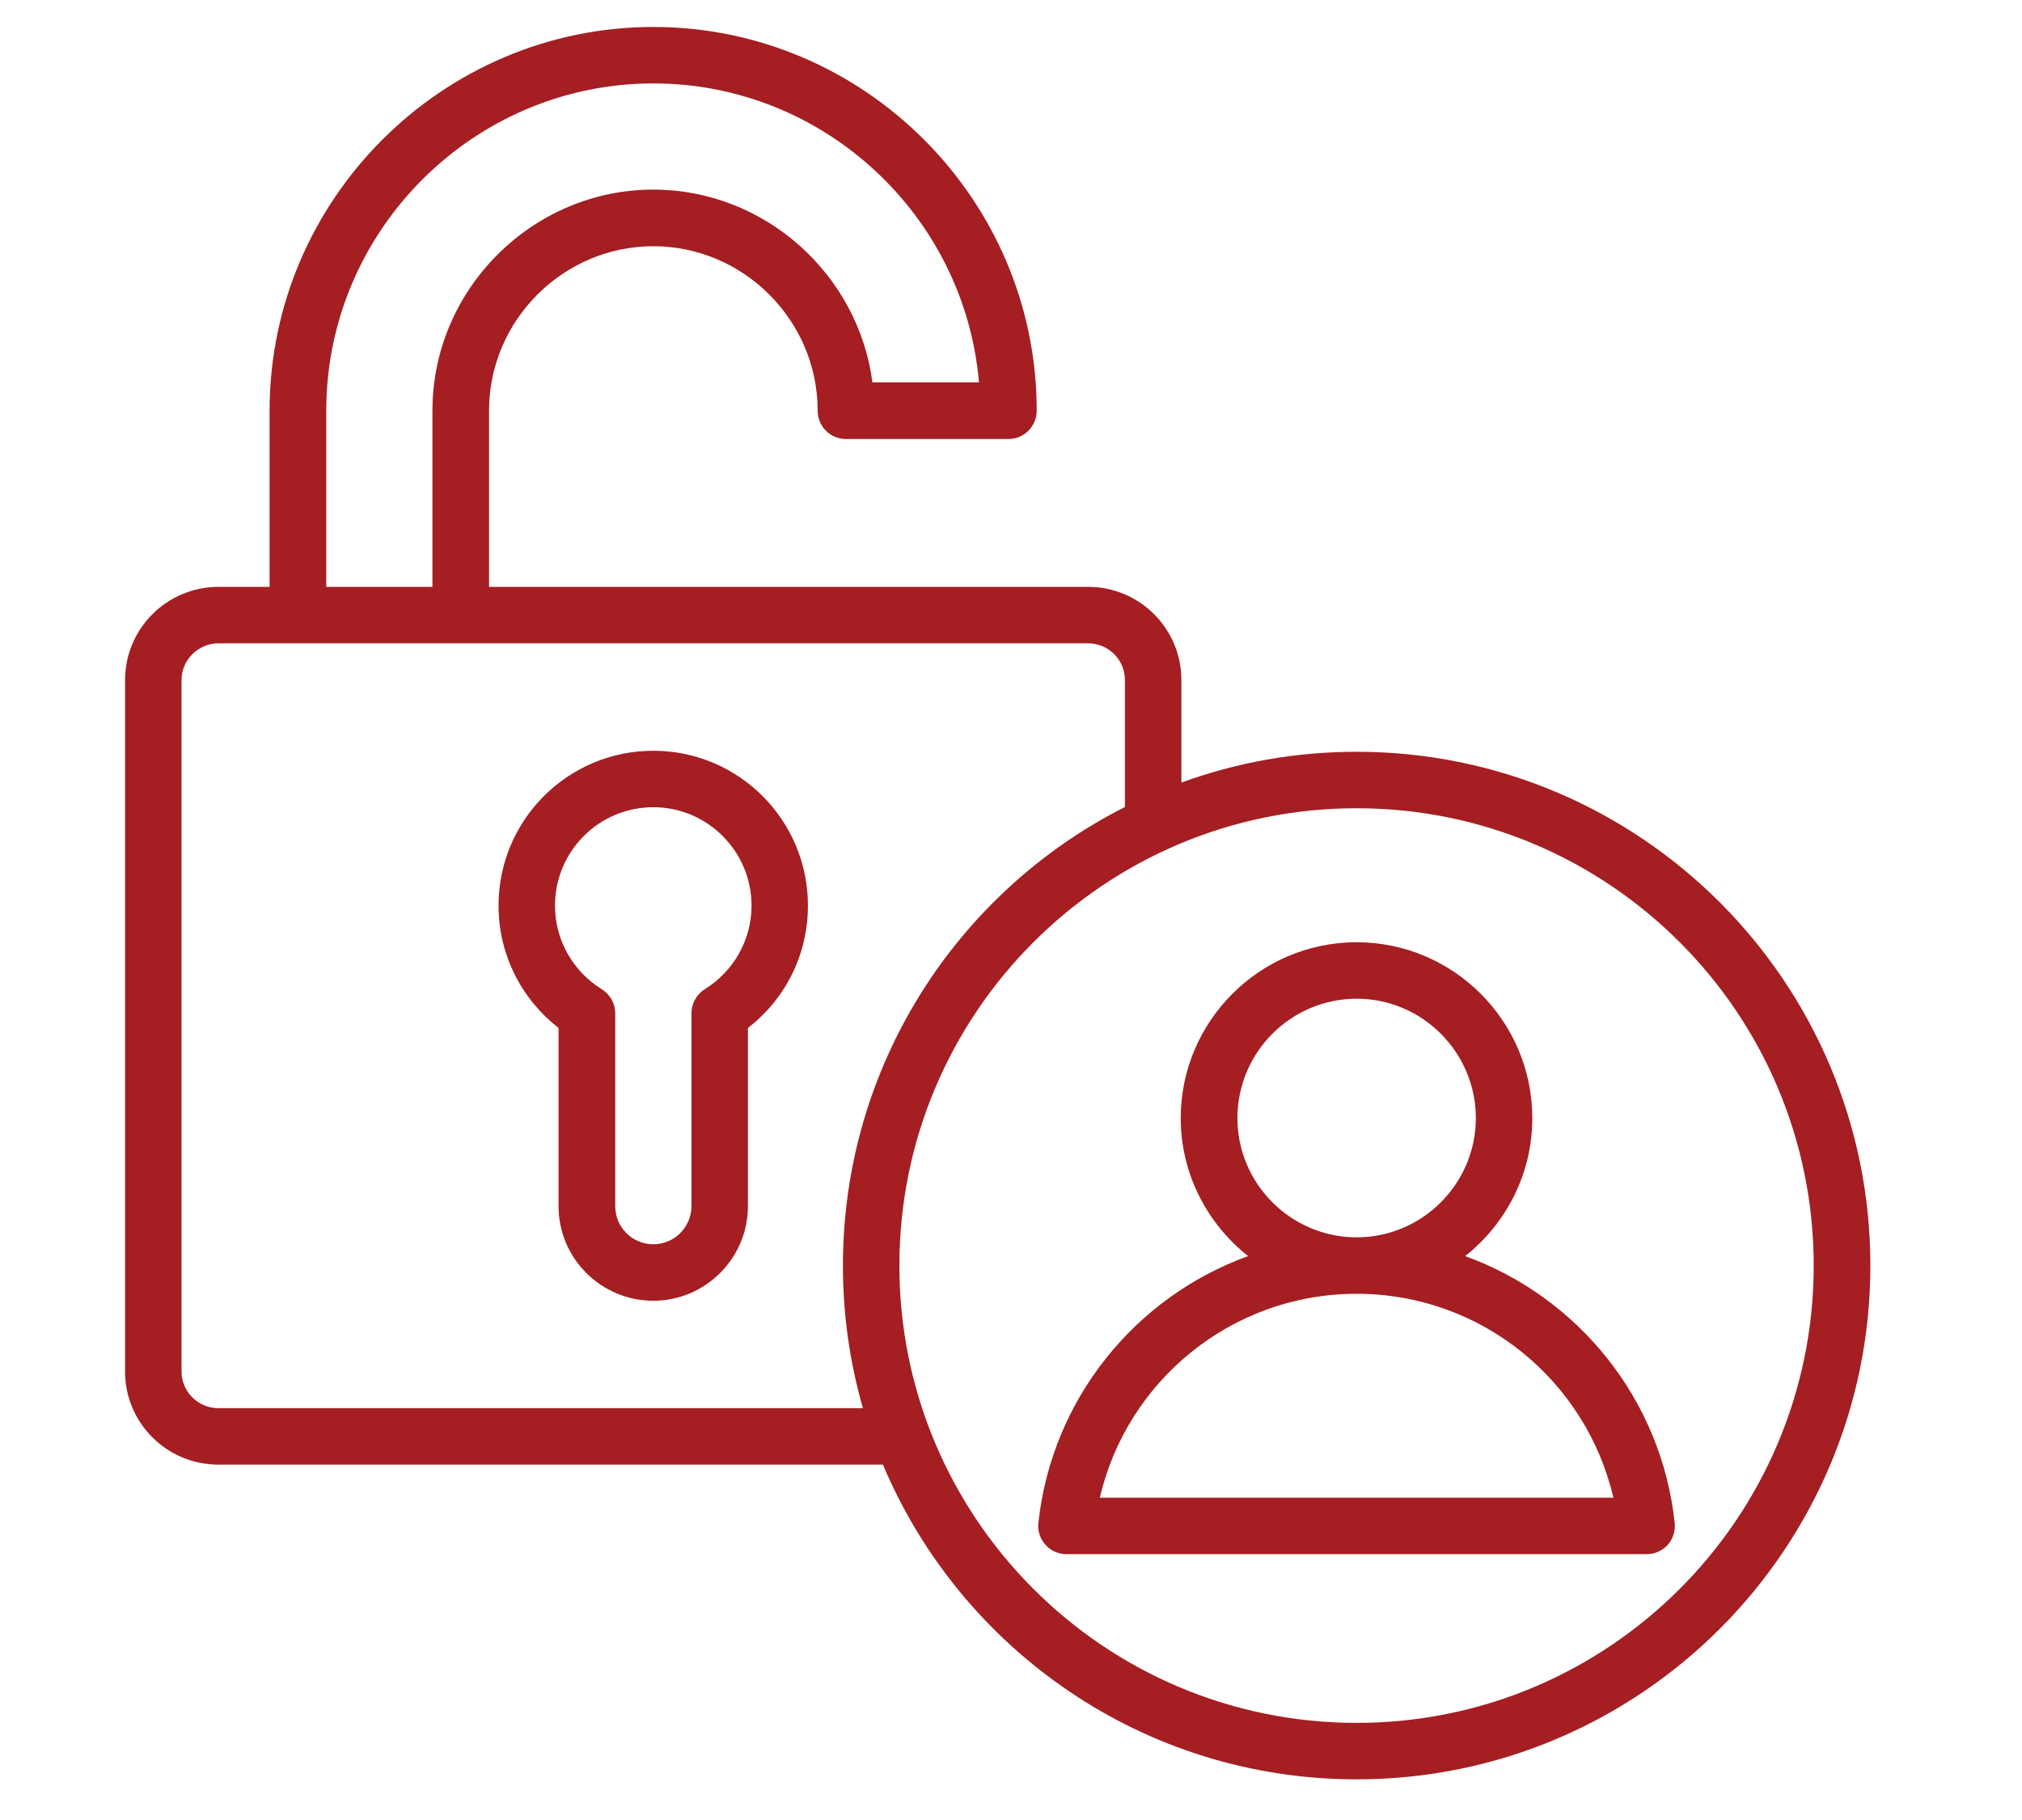<svg xmlns="http://www.w3.org/2000/svg" xmlns:xlink="http://www.w3.org/1999/xlink" width="50" zoomAndPan="magnify" viewBox="0 0 37.5 33.75" height="45" preserveAspectRatio="xMidYMid meet" version="1.0"><defs><clipPath id="45a6ca765f"><path d="M 2.312 0.5 L 34.879 0.5 L 34.879 33 L 2.312 33 Z M 2.312 0.5 " clip-rule="nonzero"/></clipPath></defs><g clip-path="url(#45a6ca765f)"><path fill="#a51e22" d="M 16.375 27.16 L 4.051 27.16 C 3.094 27.16 2.32 26.387 2.32 25.434 L 2.32 12.609 C 2.32 11.66 3.094 10.883 4.051 10.883 L 5 10.883 L 5 7.613 C 5 3.703 8.203 0.5 12.117 0.5 C 16.027 0.5 19.227 3.703 19.227 7.613 C 19.227 7.906 18.992 8.141 18.703 8.141 L 15.688 8.141 C 15.398 8.141 15.164 7.906 15.164 7.613 C 15.164 5.941 13.789 4.566 12.117 4.566 C 10.445 4.566 9.07 5.941 9.07 7.613 L 9.07 10.883 L 20.184 10.883 C 21.137 10.883 21.91 11.66 21.91 12.609 L 21.91 14.512 C 22.926 14.141 24.02 13.941 25.16 13.941 C 30.418 13.941 34.688 18.211 34.688 23.469 C 34.688 28.727 30.418 32.996 25.16 32.996 C 21.211 32.996 17.82 30.59 16.375 27.16 Z M 6.051 10.883 L 8.02 10.883 L 8.02 7.613 C 8.02 5.367 9.871 3.516 12.117 3.516 C 14.184 3.516 15.918 5.086 16.18 7.09 L 18.156 7.09 C 17.891 3.996 15.277 1.547 12.117 1.547 C 8.781 1.547 6.051 4.277 6.051 7.613 Z M 20.863 14.965 L 20.863 12.609 C 20.863 12.238 20.559 11.93 20.184 11.93 L 4.051 11.93 C 3.676 11.93 3.367 12.238 3.367 12.609 L 3.367 25.434 C 3.367 25.809 3.676 26.113 4.051 26.113 L 16.004 26.113 C 15.762 25.273 15.633 24.387 15.633 23.469 C 15.633 19.758 17.758 16.535 20.863 14.965 Z M 25.16 14.988 C 20.48 14.988 16.68 18.789 16.68 23.469 C 16.68 28.148 20.48 31.949 25.16 31.949 C 29.84 31.949 33.637 28.148 33.637 23.469 C 33.637 18.789 29.84 14.988 25.16 14.988 Z M 27.172 23.293 C 29.27 24.051 30.816 25.953 31.059 28.242 C 31.074 28.391 31.027 28.539 30.93 28.648 C 30.828 28.758 30.688 28.82 30.539 28.82 L 19.777 28.82 C 19.629 28.82 19.488 28.758 19.391 28.648 C 19.289 28.539 19.242 28.391 19.258 28.242 C 19.504 25.949 21.051 24.051 23.148 23.293 C 22.391 22.695 21.898 21.77 21.898 20.734 C 21.898 18.938 23.363 17.473 25.16 17.473 C 26.957 17.473 28.418 18.938 28.418 20.734 C 28.418 21.77 27.93 22.695 27.172 23.293 Z M 25.16 23.992 C 22.84 23.992 20.898 25.609 20.398 27.773 C 20.398 27.773 29.922 27.773 29.922 27.773 C 29.418 25.605 27.477 23.992 25.16 23.992 Z M 25.16 22.945 C 26.379 22.945 27.371 21.949 27.371 20.734 C 27.371 19.516 26.379 18.52 25.16 18.52 C 23.941 18.52 22.949 19.516 22.949 20.734 C 22.949 21.949 23.941 22.945 25.16 22.945 Z M 12.117 13.922 C 13.699 13.922 14.984 15.207 14.984 16.793 C 14.984 17.719 14.551 18.539 13.871 19.062 L 13.871 22.367 C 13.871 23.336 13.078 24.121 12.117 24.121 C 11.148 24.121 10.359 23.336 10.359 22.367 C 10.359 22.367 10.359 19.062 10.359 19.062 C 9.684 18.539 9.246 17.719 9.246 16.793 C 9.246 15.207 10.531 13.922 12.117 13.922 Z M 12.117 14.969 C 11.109 14.969 10.293 15.785 10.293 16.793 C 10.293 17.449 10.641 18.023 11.16 18.344 C 11.316 18.441 11.41 18.609 11.41 18.789 L 11.41 22.367 C 11.41 22.758 11.727 23.074 12.117 23.074 C 12.504 23.074 12.824 22.758 12.824 22.367 L 12.824 18.789 C 12.824 18.609 12.918 18.441 13.07 18.344 C 13.59 18.023 13.938 17.449 13.938 16.793 C 13.938 15.789 13.121 14.969 12.117 14.969 Z M 12.117 14.969 " fill-opacity="1" fill-rule="evenodd"/></g></svg>